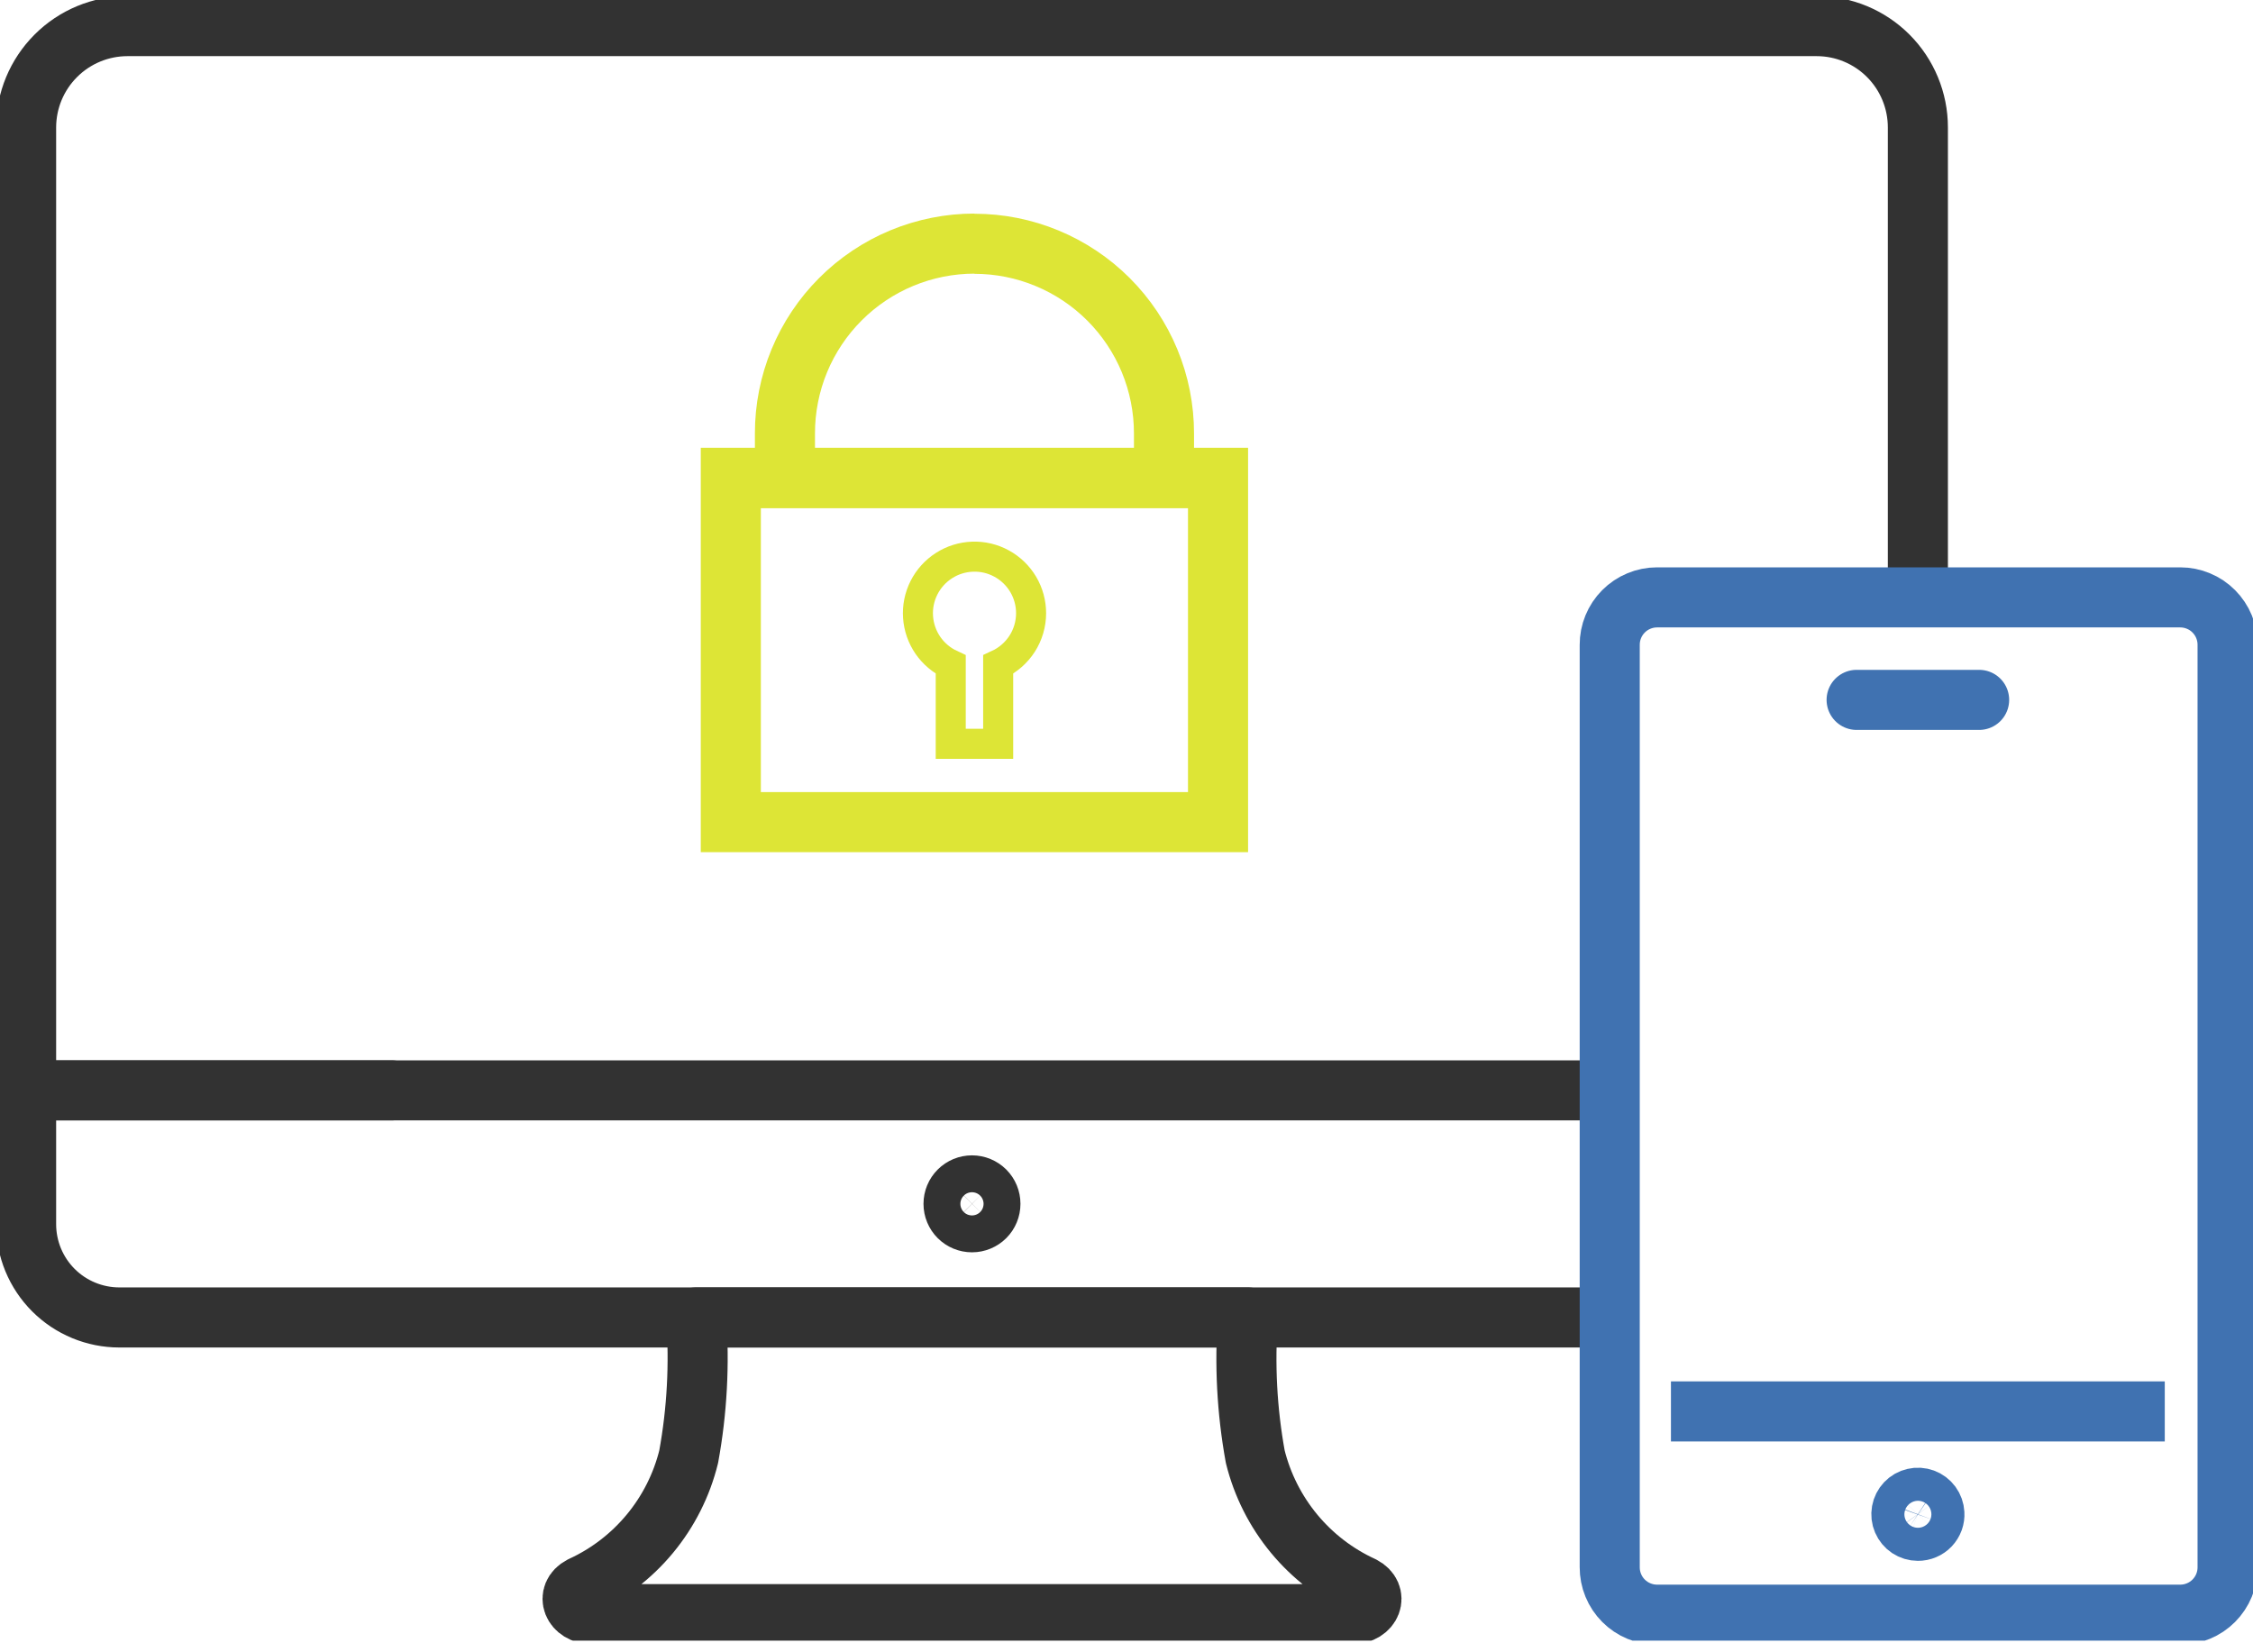 <svg width="75" height="55" viewBox="0 0 75 55" fill="none" xmlns="http://www.w3.org/2000/svg">
<g clip-path="url(#clip0_1_6443)">
<path d="M32.356 43.854H41.543C41.427 45.403 41.508 46.96 41.786 48.488C42.02 49.43 42.462 50.306 43.081 51.054C43.7 51.801 44.479 52.399 45.36 52.803C45.899 53.081 45.65 53.73 45.007 53.73H19.712C19.069 53.73 18.814 53.081 19.352 52.803C20.234 52.399 21.014 51.802 21.633 51.054C22.252 50.307 22.694 49.43 22.926 48.488C23.205 46.96 23.288 45.403 23.175 43.854H32.356Z" stroke="#323232" stroke-width="2" stroke-linecap="round" stroke-linejoin="round"/>
<path d="M32.97 40.072C32.97 40.235 32.906 40.391 32.791 40.506C32.675 40.621 32.519 40.686 32.356 40.686C32.194 40.686 32.037 40.621 31.922 40.506C31.807 40.391 31.742 40.235 31.742 40.072C31.742 39.909 31.807 39.753 31.922 39.638C32.037 39.523 32.194 39.458 32.356 39.458C32.519 39.458 32.675 39.523 32.791 39.638C32.906 39.753 32.97 39.909 32.97 40.072Z" stroke="#323232" stroke-width="2" stroke-linecap="round" stroke-linejoin="round"/>
<path d="M53.562 43.854H3.974C3.15 43.854 2.36 43.527 1.778 42.945C1.196 42.363 0.869 41.573 0.869 40.75V36.295H13.033" stroke="#323232" stroke-width="2" stroke-linecap="round" stroke-linejoin="round"/>
<path d="M53.516 36.295H0.869V4.24C0.87 3.346 1.226 2.49 1.858 1.858C2.49 1.226 3.346 0.87 4.24 0.869H60.478C61.371 0.87 62.227 1.226 62.858 1.858C63.489 2.49 63.844 3.347 63.844 4.24V19.88" stroke="#323232" stroke-width="2" stroke-linecap="round" stroke-linejoin="round"/>
<path d="M72.063 46.982H55.624" stroke="#4072B1" stroke-width="2" stroke-miterlimit="10"/>
<path d="M72.579 53.748H55.161C54.954 53.748 54.748 53.707 54.557 53.627C54.365 53.548 54.191 53.431 54.045 53.284C53.898 53.137 53.783 52.963 53.704 52.771C53.625 52.579 53.585 52.374 53.586 52.166V21.467C53.585 21.259 53.625 21.054 53.704 20.862C53.783 20.67 53.898 20.496 54.045 20.349C54.191 20.202 54.365 20.085 54.557 20.006C54.748 19.926 54.954 19.885 55.161 19.885H72.579C72.786 19.885 72.992 19.926 73.183 20.006C73.375 20.085 73.549 20.202 73.695 20.349C73.841 20.496 73.957 20.67 74.036 20.862C74.115 21.054 74.155 21.259 74.154 21.467V52.166C74.155 52.374 74.115 52.579 74.036 52.771C73.957 52.963 73.841 53.137 73.695 53.284C73.549 53.431 73.375 53.548 73.183 53.627C72.992 53.707 72.786 53.748 72.579 53.748Z" stroke="#4072B1" stroke-width="2" stroke-miterlimit="10"/>
<path d="M64.394 50.377C64.388 50.269 64.351 50.166 64.288 50.079C64.224 49.992 64.136 49.926 64.035 49.889C63.934 49.852 63.825 49.845 63.72 49.87C63.615 49.894 63.52 49.948 63.446 50.026C63.372 50.104 63.322 50.202 63.303 50.308C63.284 50.414 63.296 50.523 63.339 50.622C63.381 50.721 63.452 50.805 63.541 50.865C63.631 50.924 63.736 50.956 63.844 50.956C63.919 50.957 63.993 50.942 64.062 50.913C64.132 50.884 64.194 50.841 64.246 50.786C64.297 50.732 64.337 50.667 64.363 50.597C64.388 50.526 64.399 50.451 64.394 50.377Z" stroke="#4072B1" stroke-width="2" stroke-miterlimit="10"/>
<path d="M61.805 23.297H63.844H65.883" stroke="#4072B1" stroke-width="2" stroke-linecap="round" stroke-linejoin="round"/>
<path d="M40.547 15.905H24.328V27.366H40.547V15.905Z" stroke="#DDE536" stroke-width="2" stroke-miterlimit="10"/>
<path d="M32.44 8.109C31.611 8.109 30.79 8.273 30.024 8.59C29.258 8.908 28.562 9.373 27.976 9.96C27.39 10.546 26.925 11.243 26.608 12.009C26.292 12.775 26.129 13.597 26.13 14.426V15.914H38.748V14.426C38.748 13.597 38.586 12.777 38.269 12.011C37.952 11.245 37.487 10.55 36.902 9.964C36.316 9.378 35.62 8.913 34.855 8.596C34.089 8.278 33.269 8.115 32.44 8.115" stroke="#DDE536" stroke-width="2" stroke-miterlimit="10"/>
<path d="M34.324 20.414C34.324 20.076 34.234 19.744 34.062 19.453C33.89 19.163 33.643 18.923 33.346 18.761C33.05 18.598 32.715 18.518 32.378 18.53C32.04 18.541 31.711 18.643 31.427 18.825C31.142 19.007 30.911 19.262 30.759 19.563C30.606 19.865 30.538 20.202 30.561 20.539C30.584 20.877 30.697 21.201 30.888 21.48C31.08 21.758 31.343 21.98 31.649 22.122V24.759H33.228V22.122C33.555 21.971 33.831 21.73 34.026 21.428C34.22 21.125 34.323 20.774 34.324 20.414Z" stroke="#DDE536" stroke-miterlimit="10"/>
</g>
<defs>
<clipPath id="clip0_1_6443">
<rect width="75" height="54.611" fill="white"/>
</clipPath>
</defs>
</svg>
